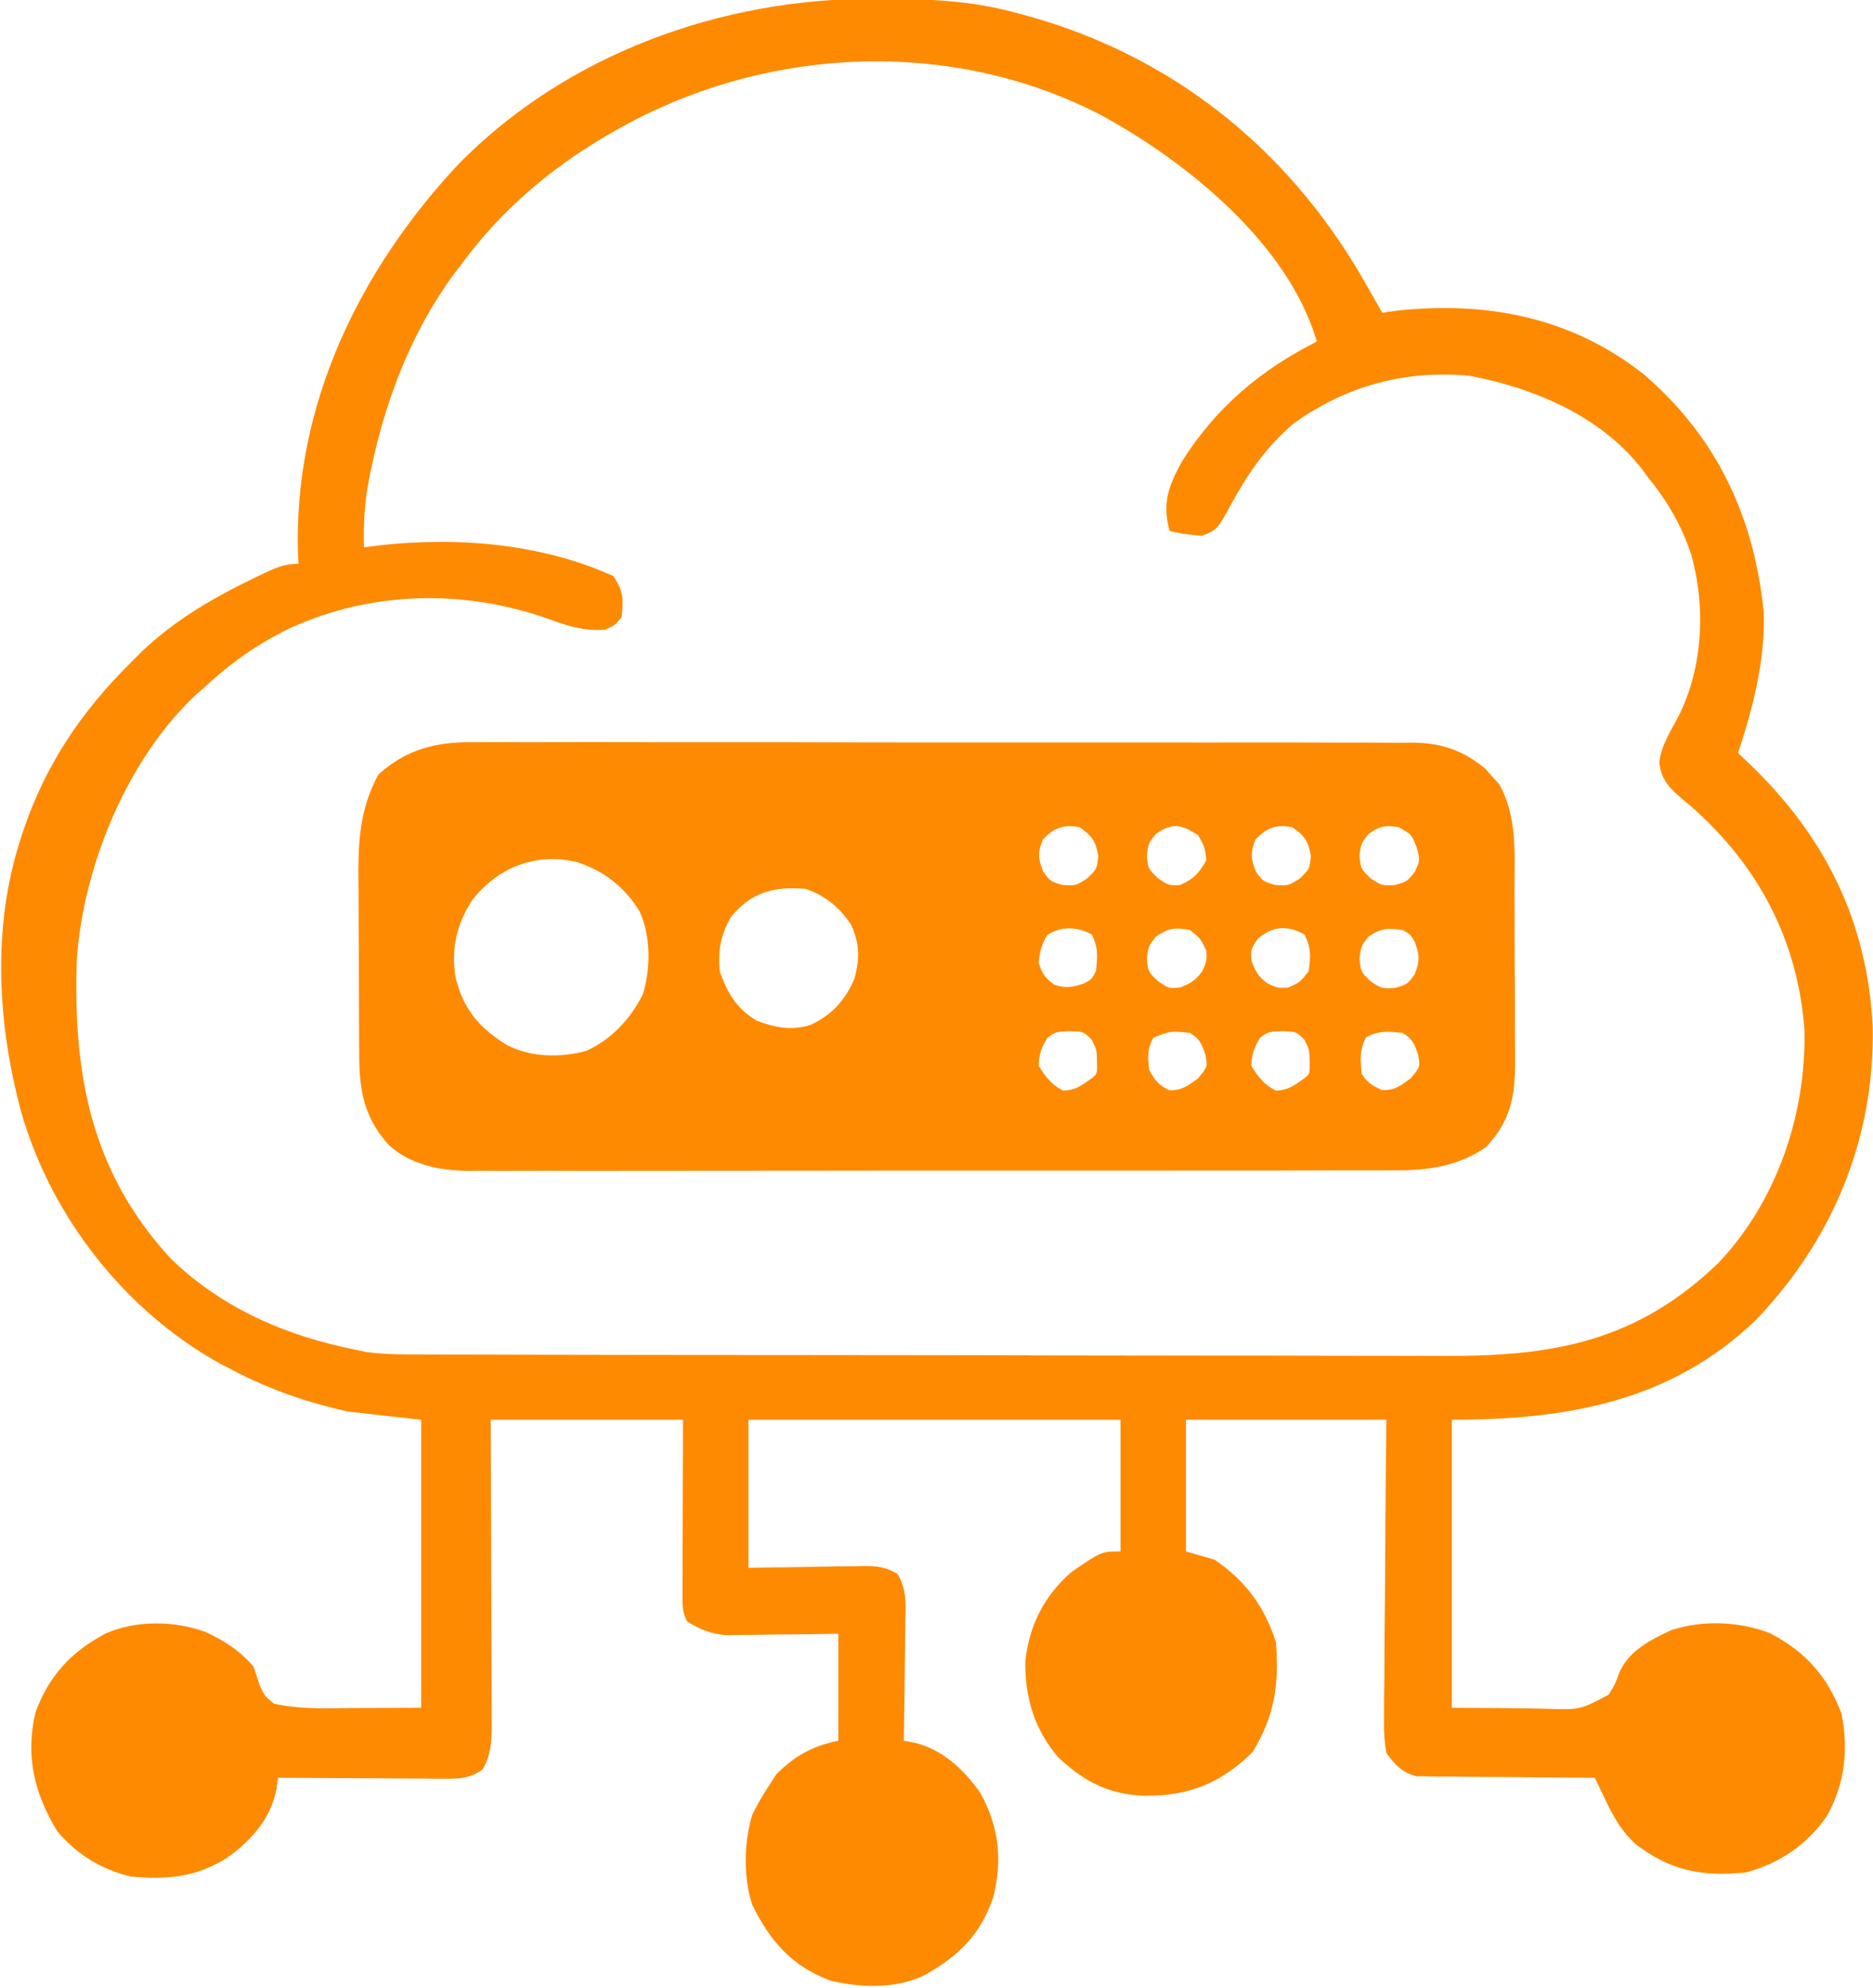 <svg xmlns="http://www.w3.org/2000/svg" fill="none" viewBox="0 0 33 35" height="35" width="33">
<g clip-path="url(#clip0_648_218)">
<path fill="#FE8A02" d="M15.437 -0.023C15.516 -0.023 15.516 -0.023 15.596 -0.022C16.373 -0.019 17.114 0.014 17.869 0.217C17.915 0.229 17.961 0.241 18.009 0.254C20.587 0.941 22.642 2.564 23.988 4.866C24.111 5.079 24.233 5.293 24.354 5.507C24.437 5.495 24.52 5.483 24.606 5.471C26.2 5.3 27.683 5.583 28.965 6.594C30.249 7.699 30.91 9.106 31.075 10.79C31.104 11.62 30.88 12.478 30.622 13.261C30.688 13.322 30.753 13.384 30.82 13.447C32.148 14.722 32.898 16.204 32.995 18.078C33.032 20.041 32.296 21.82 30.945 23.234C29.442 24.687 27.595 25 25.579 25C25.579 26.674 25.579 28.348 25.579 30.072C25.998 30.075 26.417 30.078 26.849 30.081C26.98 30.084 27.111 30.087 27.247 30.09C27.84 30.108 27.84 30.108 28.342 29.842C28.458 29.653 28.458 29.653 28.529 29.455C28.689 29.075 29.086 28.87 29.447 28.705C29.994 28.523 30.654 28.549 31.19 28.761C31.813 29.086 32.198 29.522 32.446 30.177C32.568 30.811 32.507 31.399 32.192 31.971C31.844 32.481 31.358 32.808 30.766 32.971C29.985 33.05 29.427 32.943 28.807 32.464C28.57 32.241 28.439 32.014 28.299 31.721C28.243 31.604 28.243 31.604 28.185 31.484C28.157 31.425 28.129 31.365 28.1 31.304C28.06 31.304 28.019 31.304 27.977 31.304C27.553 31.302 27.128 31.299 26.704 31.293C26.546 31.291 26.388 31.29 26.229 31.29C26.002 31.289 25.774 31.286 25.546 31.283C25.44 31.283 25.44 31.283 25.332 31.284C25.266 31.282 25.2 31.281 25.131 31.279C25.073 31.279 25.015 31.279 24.955 31.278C24.694 31.206 24.588 31.085 24.426 30.869C24.392 30.661 24.38 30.497 24.385 30.29C24.385 30.232 24.385 30.175 24.385 30.116C24.385 29.927 24.388 29.739 24.391 29.55C24.391 29.419 24.392 29.288 24.392 29.157C24.393 28.812 24.397 28.468 24.401 28.124C24.405 27.71 24.407 27.297 24.409 26.883C24.413 26.255 24.419 25.628 24.426 25C23.261 25 22.096 25 20.895 25C20.895 25.765 20.895 26.53 20.895 27.319C21.062 27.366 21.228 27.414 21.4 27.464C21.954 27.848 22.269 28.276 22.48 28.913C22.539 29.656 22.458 30.216 22.07 30.851C21.509 31.401 20.956 31.625 20.181 31.62C19.542 31.604 19.111 31.378 18.647 30.947C18.228 30.462 18.056 29.891 18.065 29.26C18.127 28.628 18.401 28.095 18.878 27.681C19.406 27.319 19.406 27.319 19.742 27.319C19.742 26.553 19.742 25.788 19.742 25C17.579 25 15.415 25 13.186 25C13.186 25.861 13.186 26.722 13.186 27.608C13.979 27.597 13.979 27.597 14.772 27.582C14.872 27.582 14.972 27.581 15.071 27.58C15.123 27.579 15.174 27.577 15.227 27.576C15.459 27.576 15.613 27.595 15.813 27.716C15.973 27.98 15.959 28.229 15.952 28.529C15.951 28.62 15.951 28.62 15.95 28.713C15.949 28.907 15.945 29.1 15.942 29.293C15.94 29.425 15.939 29.556 15.938 29.687C15.934 30.009 15.93 30.331 15.924 30.652C16.008 30.667 16.008 30.667 16.094 30.683C16.591 30.791 16.995 31.167 17.277 31.579C17.601 32.169 17.664 32.76 17.5 33.406C17.284 34.06 16.879 34.456 16.284 34.782C15.789 35.026 15.156 35.004 14.627 34.875C13.951 34.62 13.576 34.191 13.258 33.551C13.094 33.075 13.104 32.429 13.256 31.954C13.343 31.776 13.436 31.613 13.546 31.449C13.589 31.382 13.632 31.315 13.676 31.245C14.003 30.917 14.318 30.743 14.771 30.652C14.771 30.03 14.771 29.409 14.771 28.768C14.536 28.772 14.536 28.772 14.297 28.776C14.145 28.777 13.993 28.779 13.84 28.78C13.735 28.781 13.629 28.782 13.524 28.784C13.372 28.787 13.22 28.788 13.068 28.789C12.977 28.79 12.885 28.791 12.791 28.793C12.514 28.766 12.341 28.697 12.105 28.551C12.018 28.377 12.024 28.27 12.025 28.076C12.025 28.007 12.025 27.938 12.025 27.867C12.025 27.794 12.025 27.721 12.026 27.646C12.026 27.58 12.026 27.513 12.026 27.444C12.026 27.194 12.027 26.944 12.028 26.694C12.03 26.135 12.031 25.576 12.033 25C10.915 25 9.798 25 8.646 25C8.648 25.414 8.65 25.828 8.651 26.255C8.652 26.518 8.653 26.78 8.653 27.043C8.654 27.459 8.655 27.876 8.657 28.293C8.659 28.629 8.66 28.965 8.66 29.301C8.66 29.429 8.661 29.557 8.662 29.685C8.663 29.865 8.663 30.044 8.663 30.224C8.663 30.277 8.664 30.329 8.664 30.384C8.663 30.673 8.648 30.907 8.502 31.159C8.297 31.306 8.125 31.322 7.877 31.321C7.811 31.321 7.744 31.321 7.676 31.321C7.605 31.32 7.534 31.319 7.461 31.318C7.351 31.318 7.351 31.318 7.239 31.318C7.006 31.317 6.772 31.315 6.539 31.313C6.38 31.312 6.222 31.312 6.064 31.311C5.676 31.31 5.288 31.307 4.9 31.304C4.89 31.372 4.88 31.44 4.869 31.51C4.776 32.02 4.411 32.428 3.994 32.717C3.457 33.059 2.928 33.102 2.306 33.043C1.786 32.921 1.354 32.656 1.009 32.246C0.607 31.585 0.445 30.93 0.623 30.16C0.858 29.509 1.26 29.08 1.865 28.762C2.409 28.526 3.078 28.536 3.63 28.741C3.955 28.893 4.234 29.071 4.467 29.348C4.505 29.46 4.542 29.572 4.579 29.684C4.665 29.867 4.665 29.867 4.827 30C5.269 30.097 5.697 30.084 6.147 30.077C6.778 30.075 6.778 30.075 7.421 30.072C7.421 28.398 7.421 26.724 7.421 25C6.993 24.952 6.565 24.904 6.124 24.855C5.4 24.692 4.765 24.474 4.107 24.13C4.035 24.093 3.963 24.056 3.889 24.018C2.225 23.101 0.93 21.465 0.388 19.633C-0.043 18.072 -0.147 16.34 0.36 14.783C0.375 14.736 0.39 14.689 0.406 14.641C0.796 13.473 1.437 12.525 2.306 11.666C2.366 11.606 2.426 11.546 2.488 11.483C3.094 10.904 3.798 10.502 4.548 10.145C4.594 10.123 4.64 10.101 4.688 10.078C4.892 9.984 5.032 9.927 5.26 9.927C5.256 9.867 5.253 9.807 5.25 9.746C5.171 7.14 6.328 4.765 8.07 2.898C9.995 0.936 12.734 -0.037 15.437 -0.023ZM10.808 2.319C10.765 2.344 10.721 2.369 10.677 2.394C9.685 2.977 8.827 3.707 8.142 4.638C8.099 4.694 8.055 4.75 8.011 4.808C7.253 5.831 6.789 7.043 6.534 8.283C6.522 8.343 6.509 8.403 6.497 8.464C6.421 8.862 6.402 9.233 6.413 9.638C6.506 9.626 6.6 9.614 6.697 9.602C8.067 9.451 9.538 9.569 10.808 10.145C10.986 10.413 10.986 10.552 10.952 10.869C10.835 11.01 10.835 11.01 10.664 11.087C10.308 11.115 10.042 11.036 9.709 10.915C8.209 10.37 6.556 10.397 5.104 11.064C4.54 11.337 4.064 11.674 3.603 12.101C3.557 12.141 3.512 12.181 3.465 12.222C2.243 13.356 1.465 15.253 1.353 16.901C1.285 18.913 1.602 20.643 3.014 22.168C3.921 23.043 5.052 23.528 6.269 23.768C6.328 23.781 6.388 23.794 6.449 23.807C6.807 23.855 7.161 23.851 7.522 23.851C7.605 23.851 7.688 23.852 7.774 23.852C8.004 23.853 8.234 23.853 8.464 23.853C8.713 23.853 8.961 23.854 9.209 23.855C9.809 23.856 10.409 23.857 11.009 23.858C11.292 23.858 11.575 23.858 11.857 23.859C12.799 23.86 13.74 23.861 14.681 23.861C14.925 23.861 15.169 23.862 15.413 23.862C15.473 23.862 15.534 23.862 15.597 23.862C16.578 23.863 17.559 23.864 18.541 23.867C19.55 23.869 20.559 23.87 21.568 23.871C22.134 23.871 22.7 23.871 23.265 23.873C23.748 23.875 24.23 23.875 24.712 23.875C24.958 23.874 25.203 23.875 25.449 23.876C27.367 23.885 28.837 23.624 30.275 22.24C31.304 21.157 31.821 19.63 31.793 18.146C31.678 16.562 30.983 15.246 29.803 14.207C29.758 14.169 29.712 14.131 29.666 14.092C29.428 13.888 29.27 13.75 29.234 13.421C29.27 13.124 29.435 12.876 29.572 12.614C30.003 11.764 30.058 10.687 29.798 9.77C29.628 9.251 29.378 8.827 29.037 8.406C29.004 8.361 28.971 8.316 28.937 8.269C28.206 7.325 27.029 6.833 25.894 6.617C24.765 6.512 23.721 6.789 22.795 7.455C22.339 7.839 22.006 8.306 21.72 8.828C21.445 9.33 21.445 9.33 21.179 9.434C20.981 9.421 20.799 9.399 20.607 9.348C20.475 8.856 20.583 8.568 20.824 8.127C21.418 7.18 22.211 6.514 23.201 6.014C22.7 4.302 20.939 2.876 19.445 2.051C16.755 0.631 13.42 0.81 10.808 2.319Z"></path>
<path fill="#FE8A02" d="M8.327 13.07C8.4 13.07 8.473 13.069 8.548 13.069C8.792 13.068 9.035 13.069 9.278 13.07C9.454 13.07 9.629 13.069 9.804 13.069C10.229 13.067 10.655 13.068 11.08 13.069C11.426 13.07 11.772 13.07 12.118 13.07C12.192 13.07 12.192 13.07 12.267 13.07C12.367 13.07 12.467 13.07 12.568 13.07C13.453 13.069 14.338 13.07 15.223 13.073C16.08 13.075 16.938 13.075 17.796 13.074C18.731 13.073 19.667 13.073 20.602 13.074C20.702 13.074 20.802 13.074 20.902 13.074C20.951 13.074 21 13.074 21.05 13.075C21.396 13.075 21.741 13.075 22.086 13.074C22.551 13.073 23.016 13.075 23.481 13.076C23.652 13.077 23.822 13.077 23.993 13.076C24.226 13.076 24.459 13.077 24.692 13.079C24.759 13.078 24.826 13.077 24.896 13.077C25.405 13.083 25.776 13.213 26.172 13.538C26.231 13.605 26.231 13.605 26.29 13.673C26.33 13.717 26.37 13.76 26.411 13.805C26.742 14.378 26.683 15.087 26.683 15.727C26.684 15.832 26.684 15.937 26.685 16.042C26.686 16.261 26.686 16.48 26.686 16.698C26.686 16.977 26.688 17.256 26.691 17.536C26.692 17.752 26.692 17.968 26.692 18.184C26.692 18.287 26.693 18.39 26.694 18.493C26.701 19.195 26.677 19.678 26.177 20.204C25.662 20.546 25.156 20.612 24.55 20.608C24.442 20.608 24.442 20.608 24.332 20.609C24.093 20.61 23.854 20.609 23.614 20.609C23.442 20.609 23.27 20.61 23.098 20.61C22.68 20.612 22.262 20.612 21.843 20.611C21.503 20.611 21.163 20.611 20.823 20.611C20.775 20.612 20.726 20.612 20.676 20.612C20.578 20.612 20.479 20.612 20.381 20.612C19.458 20.613 18.535 20.613 17.612 20.612C16.769 20.611 15.925 20.612 15.082 20.614C14.215 20.616 13.348 20.616 12.481 20.616C11.994 20.616 11.508 20.616 11.022 20.617C10.565 20.618 10.107 20.618 9.65 20.616C9.482 20.616 9.315 20.616 9.147 20.617C8.918 20.618 8.689 20.617 8.459 20.616C8.393 20.617 8.328 20.617 8.26 20.618C7.752 20.612 7.235 20.515 6.848 20.161C6.426 19.689 6.333 19.237 6.329 18.608C6.328 18.52 6.328 18.433 6.327 18.342C6.327 18.248 6.326 18.155 6.326 18.058C6.326 18.01 6.325 17.962 6.325 17.912C6.324 17.656 6.324 17.401 6.323 17.145C6.323 16.883 6.321 16.621 6.319 16.36C6.318 16.156 6.317 15.953 6.317 15.75C6.317 15.607 6.316 15.464 6.314 15.321C6.316 14.711 6.371 14.176 6.669 13.637C7.161 13.193 7.682 13.062 8.327 13.07ZM18.373 14.783C18.282 15.014 18.288 15.111 18.378 15.344C18.508 15.523 18.508 15.523 18.725 15.584C18.956 15.597 18.956 15.597 19.157 15.466C19.327 15.3 19.327 15.3 19.351 15.072C19.301 14.807 19.24 14.72 19.022 14.565C18.735 14.515 18.575 14.572 18.373 14.783ZM20.368 14.683C20.232 14.851 20.232 14.851 20.206 15.072C20.229 15.301 20.229 15.301 20.404 15.466C20.595 15.594 20.595 15.594 20.792 15.584C21.031 15.479 21.128 15.375 21.255 15.145C21.226 14.911 21.226 14.911 21.111 14.71C20.826 14.519 20.657 14.479 20.368 14.683ZM22.12 14.783C22.029 15.014 22.035 15.111 22.125 15.344C22.255 15.523 22.255 15.523 22.471 15.584C22.703 15.597 22.703 15.597 22.904 15.466C23.074 15.3 23.074 15.3 23.097 15.072C23.048 14.807 22.987 14.72 22.768 14.565C22.482 14.515 22.322 14.572 22.12 14.783ZM24.115 14.683C23.979 14.851 23.979 14.851 23.953 15.072C23.977 15.3 23.977 15.3 24.146 15.466C24.347 15.597 24.347 15.597 24.579 15.584C24.794 15.522 24.794 15.522 24.93 15.349C25.022 15.143 25.022 15.143 24.957 14.914C24.87 14.692 24.87 14.692 24.642 14.565C24.404 14.528 24.313 14.543 24.115 14.683ZM8.316 15.855C8.039 16.289 7.949 16.701 8.025 17.211C8.166 17.776 8.44 18.097 8.928 18.399C9.35 18.621 9.87 18.628 10.326 18.506C10.767 18.309 11.111 17.942 11.325 17.51C11.467 17.055 11.468 16.494 11.272 16.055C11.013 15.623 10.637 15.332 10.161 15.179C9.436 15.009 8.77 15.271 8.316 15.855ZM12.866 16.164C12.691 16.494 12.651 16.729 12.681 17.101C12.809 17.477 12.982 17.769 13.33 17.971C13.655 18.097 13.942 18.153 14.28 18.048C14.651 17.877 14.895 17.611 15.053 17.234C15.15 16.89 15.146 16.622 15.001 16.294C14.804 15.986 14.538 15.767 14.194 15.652C13.635 15.604 13.225 15.71 12.866 16.164ZM18.454 16.463C18.35 16.632 18.316 16.758 18.301 16.956C18.361 17.147 18.415 17.224 18.576 17.341C18.779 17.406 18.892 17.386 19.094 17.319C19.233 17.245 19.233 17.245 19.31 17.101C19.336 16.854 19.354 16.675 19.233 16.454C18.98 16.314 18.7 16.306 18.454 16.463ZM20.364 16.494C20.232 16.663 20.232 16.663 20.206 16.884C20.229 17.113 20.229 17.113 20.404 17.278C20.596 17.408 20.596 17.408 20.796 17.387C20.982 17.313 21.067 17.264 21.183 17.101C21.262 16.931 21.262 16.931 21.255 16.739C21.152 16.527 21.152 16.527 20.967 16.377C20.701 16.327 20.587 16.34 20.364 16.494ZM22.156 16.535C22.032 16.729 22.032 16.729 22.052 16.929C22.126 17.116 22.174 17.202 22.336 17.319C22.506 17.398 22.506 17.398 22.696 17.391C22.909 17.293 22.909 17.293 23.057 17.101C23.092 16.848 23.104 16.681 22.98 16.454C22.673 16.285 22.416 16.307 22.156 16.535ZM24.11 16.494C23.979 16.663 23.979 16.663 23.953 16.884C23.977 17.112 23.977 17.112 24.146 17.278C24.347 17.409 24.347 17.409 24.579 17.396C24.795 17.334 24.795 17.334 24.926 17.156C25.015 16.924 25.015 16.826 24.93 16.594C24.852 16.455 24.852 16.455 24.714 16.377C24.452 16.338 24.33 16.343 24.11 16.494ZM18.454 18.274C18.346 18.449 18.306 18.561 18.301 18.768C18.423 18.968 18.52 19.095 18.729 19.203C18.945 19.203 19.065 19.108 19.238 18.985C19.332 18.906 19.332 18.906 19.328 18.709C19.323 18.482 19.323 18.482 19.233 18.306C19.091 18.165 19.091 18.165 18.842 18.157C18.599 18.169 18.599 18.169 18.454 18.274ZM20.323 18.27C20.21 18.471 20.219 18.613 20.247 18.84C20.345 19.023 20.414 19.106 20.598 19.198C20.822 19.205 20.934 19.117 21.111 18.985C21.275 18.786 21.275 18.786 21.242 18.587C21.176 18.384 21.146 18.302 20.967 18.188C20.631 18.152 20.631 18.152 20.323 18.27ZM22.201 18.274C22.093 18.449 22.053 18.561 22.048 18.768C22.17 18.968 22.267 19.095 22.476 19.203C22.691 19.203 22.812 19.108 22.985 18.985C23.079 18.906 23.079 18.906 23.075 18.709C23.07 18.482 23.07 18.482 22.98 18.306C22.838 18.165 22.838 18.165 22.588 18.157C22.346 18.169 22.346 18.169 22.201 18.274ZM24.07 18.265C23.949 18.487 23.967 18.666 23.993 18.913C24.097 19.069 24.177 19.115 24.345 19.194C24.57 19.207 24.68 19.117 24.858 18.985C25.022 18.786 25.022 18.786 24.989 18.587C24.923 18.384 24.893 18.302 24.714 18.188C24.468 18.162 24.29 18.144 24.07 18.265Z"></path>
</g>
<defs>
<clipPath id="clip0_648_218">
<rect fill="white" height="35" width="33"></rect>
</clipPath>
</defs>
</svg>
